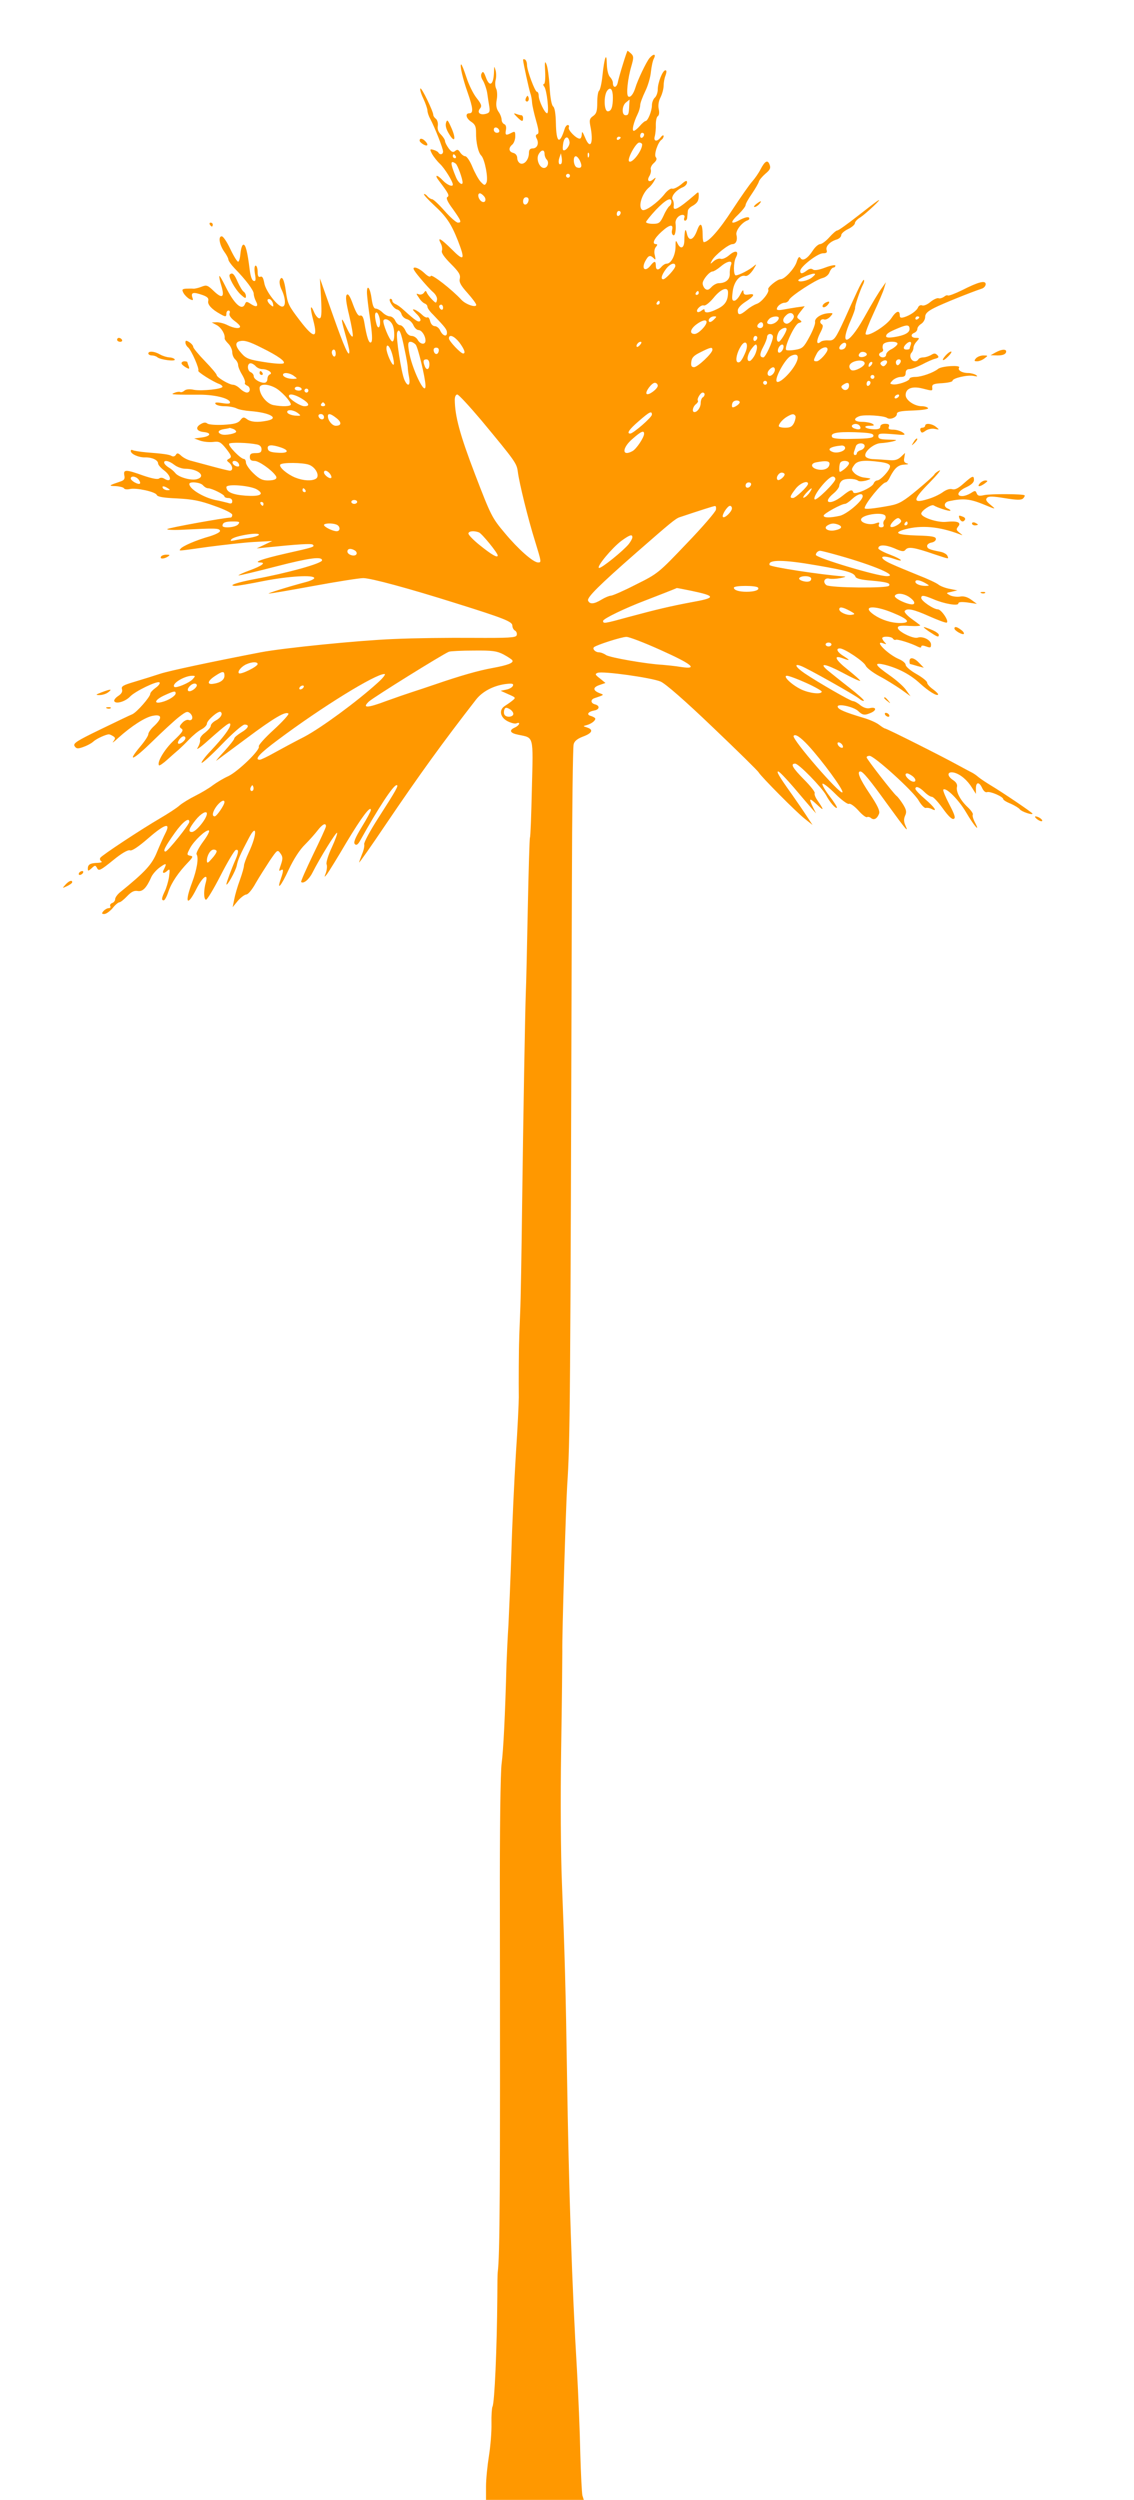 <?xml version="1.0" standalone="no"?>
<!DOCTYPE svg PUBLIC "-//W3C//DTD SVG 20010904//EN"
 "http://www.w3.org/TR/2001/REC-SVG-20010904/DTD/svg10.dtd">
<svg version="1.0" xmlns="http://www.w3.org/2000/svg"
 width="581pt" height="1280pt" viewBox="0 0 581 1280"
 preserveAspectRatio="xMidYMid meet">
<g transform="translate(0,1280) scale(0.1,-0.1)"
fill="#ff9800" stroke="none">
<path d="M3192 12473 c-12 -38 -24 -81 -27 -96 -6 -28 -25 -29 -25 -1 0 9 -7
22 -15 30 -9 10 -15 36 -16 67 -1 66 -13 32 -23 -66 -4 -37 -12 -69 -17 -72
-5 -4 -9 -30 -9 -60 0 -44 -4 -57 -21 -69 -18 -12 -20 -21 -15 -48 19 -91 1
-130 -27 -61 -12 29 -16 33 -16 16 -1 -13 -5 -23 -11 -23 -18 0 -61 44 -56 57
3 7 1 13 -5 13 -5 0 -12 -8 -15 -17 -27 -87 -44 -76 -46 28 -1 47 -6 78 -14
84 -8 6 -15 45 -18 100 -3 50 -10 101 -16 115 -8 21 -10 14 -7 -37 2 -35 -1
-63 -6 -63 -5 0 -5 -6 1 -13 14 -17 27 -137 15 -137 -12 0 -43 65 -43 90 0 11
-4 20 -9 20 -10 0 -51 109 -51 138 0 11 -4 24 -10 27 -5 3 -10 3 -10 -2 0 -12
31 -155 38 -173 3 -8 7 -28 8 -45 1 -16 11 -59 21 -94 14 -49 15 -65 6 -68 -9
-3 -10 -10 -3 -23 13 -25 2 -50 -21 -50 -13 0 -19 -7 -19 -23 0 -33 -23 -62
-44 -54 -9 4 -16 16 -16 28 0 12 -8 23 -20 26 -24 6 -26 26 -5 43 8 7 15 26
15 42 0 25 -2 27 -19 18 -29 -15 -34 -13 -29 14 3 15 0 27 -8 30 -8 3 -14 14
-14 23 0 10 -7 29 -16 41 -11 16 -14 34 -9 62 4 21 2 47 -3 56 -5 10 -6 29 -3
43 4 14 4 37 0 51 -7 24 -7 23 -8 -7 -2 -69 -23 -82 -42 -28 -10 27 -15 32
-21 20 -6 -9 -3 -23 6 -37 8 -13 18 -41 22 -63 3 -22 8 -54 11 -71 4 -26 1
-32 -18 -37 -30 -8 -46 7 -30 27 11 13 8 22 -17 54 -17 21 -40 68 -52 105 -12
37 -24 67 -27 67 -9 0 7 -71 33 -144 28 -80 30 -106 9 -106 -23 0 -18 -26 10
-44 19 -13 24 -24 24 -54 -1 -50 11 -104 27 -119 18 -19 37 -119 26 -139 -8
-15 -11 -14 -30 6 -11 12 -30 47 -42 76 -12 30 -29 54 -36 54 -8 0 -19 9 -26
19 -10 16 -15 17 -26 8 -11 -9 -18 -6 -33 13 -10 14 -19 31 -19 38 0 6 -9 21
-21 33 -14 14 -19 29 -16 45 2 13 -2 29 -9 35 -8 6 -14 15 -14 20 0 19 -60
142 -66 136 -4 -3 3 -27 15 -52 11 -24 21 -52 21 -61 0 -9 6 -28 14 -42 24
-45 66 -152 66 -168 0 -15 -16 -19 -24 -5 -3 5 -15 11 -26 14 -18 5 -19 3 -6
-22 8 -14 26 -37 41 -51 23 -22 65 -89 65 -105 0 -14 -29 -2 -50 20 -32 34
-47 32 -20 -2 48 -63 54 -75 42 -82 -8 -5 1 -25 28 -61 43 -61 47 -70 26 -70
-8 0 -39 27 -68 60 -29 33 -58 60 -64 60 -6 0 -17 7 -24 15 -7 9 -15 13 -18
11 -2 -3 21 -28 51 -56 64 -59 88 -94 123 -182 39 -100 32 -109 -32 -44 -57
56 -75 66 -55 28 6 -11 8 -27 5 -36 -4 -10 12 -33 46 -67 41 -41 50 -56 46
-75 -5 -18 4 -35 39 -74 25 -28 45 -55 45 -61 0 -16 -54 2 -76 26 -48 52 -153
134 -157 122 -3 -8 -15 -2 -34 16 -16 15 -37 27 -47 27 -14 0 -9 -11 25 -52
24 -29 54 -62 67 -73 15 -13 23 -29 21 -40 -4 -19 -5 -19 -25 1 -12 12 -24 28
-27 35 -5 12 -7 12 -15 0 -6 -8 -17 -11 -26 -8 -15 6 -15 4 0 -17 8 -14 22
-27 30 -30 8 -3 14 -10 14 -17 0 -6 12 -24 28 -39 64 -67 72 -77 72 -94 0 -23
-22 -16 -35 12 -5 12 -18 22 -27 22 -10 0 -20 10 -24 25 -3 14 -10 23 -14 20
-5 -3 -17 3 -27 13 -10 10 -27 22 -37 26 -15 5 -14 1 7 -20 15 -14 24 -30 21
-35 -8 -13 -23 -3 -86 54 -14 13 -33 27 -42 30 -9 4 -16 11 -16 17 0 5 -4 10
-9 10 -16 0 13 -49 32 -54 10 -2 21 -13 24 -24 3 -11 15 -23 27 -26 13 -3 28
-17 34 -31 6 -14 18 -25 26 -25 17 0 36 -30 36 -54 0 -23 -27 -20 -40 4 -6 11
-20 20 -31 20 -12 0 -25 11 -32 28 -7 15 -19 27 -27 27 -8 0 -19 10 -25 23 -5
12 -18 22 -27 22 -10 0 -27 9 -38 20 -11 11 -27 20 -35 20 -10 0 -16 16 -21
50 -7 55 -24 78 -24 33 0 -15 7 -77 16 -136 11 -74 13 -112 6 -119 -11 -11
-23 24 -36 104 -5 26 -11 35 -21 32 -9 -4 -20 13 -36 56 -15 42 -25 58 -32 51
-8 -8 -4 -40 12 -106 12 -52 21 -100 18 -107 -3 -7 -16 12 -30 42 -31 67 -33
57 -7 -35 11 -38 20 -76 20 -84 0 -38 -26 20 -86 190 l-65 184 6 -102 c4 -84
2 -103 -9 -103 -7 0 -19 14 -26 30 -20 48 -23 28 -5 -40 25 -95 4 -96 -68 -2
-59 77 -63 87 -72 147 -8 63 -21 88 -31 61 -4 -10 0 -33 10 -52 20 -43 21 -84
2 -84 -24 0 -86 81 -92 121 -5 26 -10 36 -20 32 -10 -4 -14 4 -14 26 0 17 -5
31 -10 31 -6 0 -8 -16 -4 -41 6 -33 4 -41 -7 -37 -9 3 -16 26 -20 59 -11 90
-21 130 -33 126 -6 -2 -12 -22 -14 -45 -2 -23 -7 -42 -12 -42 -5 0 -23 29 -40
65 -17 36 -36 65 -44 65 -19 0 -12 -43 13 -79 12 -16 21 -34 21 -40 0 -6 14
-26 31 -44 59 -60 99 -114 99 -131 0 -10 5 -26 11 -38 15 -27 4 -34 -25 -15
-21 14 -25 14 -30 2 -15 -40 -56 -3 -102 91 -15 30 -28 53 -30 51 -2 -2 2 -25
10 -50 18 -60 5 -69 -39 -27 -31 30 -37 32 -62 22 -15 -6 -35 -11 -43 -10 -8
1 -25 0 -38 0 -19 -2 -21 -5 -12 -22 6 -11 20 -25 31 -31 19 -9 20 -8 14 10
-7 24 6 27 54 10 24 -9 31 -16 28 -30 -5 -18 18 -43 60 -66 29 -17 33 -16 33
2 0 8 5 15 11 15 6 0 9 -7 5 -15 -3 -9 6 -23 24 -37 17 -12 30 -25 30 -30 0
-13 -32 -9 -64 7 -15 8 -40 15 -55 15 l-26 -1 26 -14 c23 -13 43 -46 40 -67
-1 -5 8 -17 19 -28 11 -11 20 -31 20 -44 0 -13 7 -29 15 -36 8 -7 15 -20 15
-29 0 -9 9 -31 20 -49 11 -18 18 -37 15 -42 -3 -4 2 -10 10 -14 20 -7 19 -36
0 -36 -8 0 -24 9 -35 20 -11 11 -27 20 -36 20 -20 0 -84 38 -84 50 0 5 -27 37
-60 71 -33 34 -60 67 -60 73 0 6 -9 17 -20 24 -16 10 -20 10 -20 -2 0 -7 6
-19 14 -25 17 -15 59 -111 52 -119 -6 -5 72 -55 107 -68 9 -3 17 -10 17 -14 0
-12 -104 -23 -146 -16 -22 5 -41 3 -49 -4 -8 -7 -18 -10 -22 -7 -4 2 -17 1
-28 -4 -17 -6 -16 -8 10 -9 17 -1 64 -1 105 -1 80 2 161 -16 168 -37 3 -9 -7
-11 -39 -6 -30 5 -40 4 -35 -4 4 -7 25 -12 47 -12 22 0 49 -5 61 -11 11 -6 43
-12 72 -14 99 -8 149 -36 85 -49 -50 -10 -84 -7 -104 8 -16 12 -21 11 -34 -6
-12 -15 -32 -20 -86 -23 -38 -2 -75 1 -82 6 -8 7 -18 7 -32 -1 -32 -17 -26
-38 12 -42 43 -4 37 -22 -10 -28 l-38 -5 30 -11 c17 -6 46 -9 66 -7 32 4 39 1
68 -35 27 -35 29 -42 16 -50 -15 -8 -15 -10 -1 -21 19 -16 21 -41 4 -41 -7 0
-47 10 -88 21 -41 11 -90 24 -108 29 -19 4 -42 16 -53 26 -16 15 -22 16 -28 5
-5 -8 -14 -10 -21 -6 -12 8 -43 12 -132 19 -32 3 -62 8 -68 11 -5 3 -10 2 -10
-4 0 -16 41 -34 74 -33 35 1 66 -14 66 -31 0 -7 14 -23 30 -35 41 -31 41 -68
0 -42 -9 5 -19 5 -25 0 -7 -6 -37 0 -81 15 -89 32 -103 32 -97 1 4 -18 -1 -25
-19 -31 -62 -21 -64 -23 -26 -24 20 -1 40 -6 43 -11 3 -6 17 -7 30 -4 32 8
132 -14 138 -30 4 -10 35 -15 104 -18 78 -4 117 -11 191 -38 55 -19 92 -38 92
-46 0 -8 -4 -14 -8 -14 -29 0 -318 -52 -325 -59 -4 -4 34 -6 85 -3 159 8 181
8 185 -5 3 -7 -18 -18 -52 -29 -69 -19 -142 -51 -150 -64 -8 -12 -23 -13 142
10 77 10 182 22 234 25 l94 5 -40 -19 -40 -19 40 4 c176 18 241 22 248 15 11
-11 4 -13 -143 -46 -114 -26 -165 -44 -127 -45 31 0 10 -17 -53 -40 -33 -12
-59 -24 -58 -26 2 -2 89 19 194 46 170 44 234 52 234 31 0 -16 -177 -65 -345
-96 -90 -17 -141 -34 -100 -35 11 0 76 11 145 25 127 25 260 33 260 15 0 -5
-19 -14 -42 -20 -91 -24 -202 -59 -191 -59 7 -1 110 17 230 39 120 22 234 40
254 40 39 0 232 -52 479 -130 243 -76 285 -93 285 -113 0 -10 6 -22 14 -26 8
-5 11 -16 8 -24 -4 -12 -40 -14 -224 -13 -120 1 -303 -1 -408 -6 -177 -7 -566
-46 -680 -68 -259 -50 -470 -95 -515 -110 -30 -10 -88 -28 -128 -40 -61 -18
-72 -24 -67 -39 4 -13 -3 -24 -20 -35 -14 -9 -23 -22 -19 -27 9 -15 56 -1 80
24 26 28 141 83 151 73 5 -4 -4 -17 -20 -28 -15 -11 -27 -24 -27 -30 0 -16
-68 -94 -92 -105 -13 -5 -87 -41 -164 -78 -122 -59 -140 -71 -132 -85 9 -14
16 -15 44 -5 18 6 41 18 51 27 17 16 66 38 81 38 4 0 13 -4 21 -9 13 -8 13
-12 1 -28 -8 -10 4 -2 25 18 69 62 139 107 178 114 47 9 50 -11 7 -52 -17 -15
-30 -34 -30 -42 0 -8 -18 -36 -41 -63 -72 -86 -37 -71 61 25 52 51 114 108
137 126 39 30 44 31 59 17 17 -18 9 -40 -11 -32 -7 2 -21 -4 -31 -15 -16 -17
-16 -22 -4 -30 12 -8 4 -19 -40 -61 -47 -44 -88 -113 -75 -127 3 -2 22 11 43
30 21 19 47 42 58 51 10 9 35 33 54 53 19 20 47 43 63 51 15 8 27 21 27 28 0
18 59 68 70 61 14 -9 1 -31 -26 -45 -13 -7 -24 -19 -24 -26 0 -8 -14 -23 -30
-36 -17 -12 -28 -28 -25 -36 2 -7 -3 -25 -12 -40 -11 -16 12 -1 55 38 94 83
112 96 112 80 0 -18 -37 -67 -99 -133 -30 -31 -51 -60 -48 -63 3 -3 50 39 104
95 54 56 106 101 116 101 28 0 20 -19 -18 -41 -19 -12 -35 -25 -35 -31 0 -5
-24 -35 -52 -66 -29 -31 -46 -52 -38 -46 8 6 78 58 155 115 138 103 199 139
213 125 3 -4 -30 -41 -76 -83 -45 -41 -79 -79 -76 -85 10 -16 -106 -128 -156
-152 -25 -11 -61 -33 -80 -47 -19 -15 -60 -39 -90 -54 -30 -15 -66 -37 -80
-49 -14 -13 -59 -42 -100 -66 -96 -56 -298 -189 -306 -202 -4 -6 -1 -14 5 -18
7 -4 -1 -7 -18 -8 -38 -1 -51 -8 -51 -29 0 -14 2 -14 19 1 18 17 20 17 29 0 8
-15 18 -10 81 41 45 37 77 55 87 51 10 -4 43 18 96 64 83 72 115 81 85 23 -8
-15 -27 -58 -42 -94 -26 -65 -58 -101 -194 -211 -11 -10 -21 -24 -21 -32 0 -8
-7 -17 -16 -20 -8 -3 -12 -10 -9 -16 3 -5 0 -10 -8 -10 -8 0 -20 -7 -27 -15
-10 -12 -9 -15 4 -15 10 0 29 14 43 30 13 17 29 30 35 30 5 0 23 14 39 31 22
23 36 30 54 27 26 -5 46 16 71 73 7 14 26 36 43 48 33 24 37 22 21 -10 -12
-21 -1 -25 19 -6 11 10 12 4 7 -33 -4 -25 -14 -58 -22 -74 -16 -34 -18 -46 -5
-46 5 0 16 20 24 45 16 47 52 99 101 150 24 25 26 31 13 33 -21 4 -21 6 -3 40
19 36 81 95 96 90 6 -2 -6 -26 -29 -57 -22 -30 -37 -59 -34 -65 12 -18 2 -78
-23 -145 -40 -106 -25 -127 23 -31 31 61 61 82 48 34 -12 -41 -12 -87 0 -91 6
-1 39 54 75 124 36 70 71 129 78 131 16 5 15 -12 -2 -51 -19 -43 -46 -116 -46
-124 0 -17 48 68 53 95 6 30 17 56 61 139 44 85 44 20 0 -73 -13 -28 -24 -58
-24 -66 0 -8 -9 -41 -21 -74 -12 -32 -25 -77 -29 -99 l-8 -40 27 33 c15 17 35
32 43 32 9 0 30 25 48 58 18 31 51 83 72 115 39 57 40 58 55 37 12 -16 12 -27
4 -52 -13 -38 -14 -41 -1 -33 13 8 13 -4 -1 -44 -23 -66 1 -39 40 46 26 55 57
103 84 129 23 23 52 56 65 73 24 31 42 40 42 20 0 -6 -30 -71 -66 -145 -36
-75 -64 -138 -61 -140 11 -11 40 12 58 48 39 77 121 209 126 204 3 -2 -9 -36
-27 -75 -18 -38 -30 -77 -27 -86 4 -8 2 -28 -3 -43 -10 -26 -9 -26 6 -7 8 11
53 83 98 160 78 130 126 194 126 167 0 -6 -21 -45 -47 -87 -34 -56 -43 -79
-35 -87 8 -8 16 -3 29 21 92 165 168 281 185 281 12 0 -1 -24 -93 -167 -43
-67 -76 -128 -73 -136 2 -7 -2 -30 -11 -50 -8 -20 -15 -40 -15 -43 0 -4 62 84
138 197 172 254 290 417 461 637 32 41 87 70 147 79 38 5 46 3 42 -8 -3 -8
-18 -17 -34 -20 l-29 -6 40 -18 c39 -17 39 -17 18 -34 -11 -9 -28 -20 -37 -26
-30 -19 -24 -56 11 -76 18 -10 40 -16 48 -13 24 10 17 -10 -7 -21 -32 -14 -25
-29 17 -37 81 -17 77 1 70 -275 -3 -135 -7 -249 -10 -252 -2 -4 -7 -169 -11
-366 -4 -198 -8 -389 -10 -425 -4 -113 -13 -628 -19 -1090 -3 -245 -7 -492
-10 -550 -2 -58 -5 -121 -5 -140 -2 -41 -3 -222 -2 -295 0 -27 -6 -158 -15
-290 -8 -132 -19 -359 -23 -505 -5 -146 -12 -312 -15 -370 -4 -58 -8 -148 -10
-200 -7 -264 -16 -442 -25 -510 -6 -45 -10 -345 -9 -740 2 -1481 0 -1776 -11
-1865 -1 -5 -2 -62 -2 -125 -2 -263 -14 -545 -25 -563 -3 -6 -6 -45 -5 -86 1
-42 -5 -116 -13 -166 -8 -50 -15 -120 -15 -157 l0 -68 251 0 250 0 -7 22 c-3
12 -8 110 -11 217 -2 108 -10 300 -17 426 -25 416 -42 928 -51 1515 -6 413
-12 628 -26 978 -6 149 -8 431 -4 685 4 238 6 464 6 502 -2 71 18 740 25 850
15 230 16 366 24 3065 1 388 5 716 9 729 4 17 20 29 49 40 46 17 54 35 20 46
-22 7 -22 7 -3 12 23 6 45 22 45 33 0 4 -10 10 -22 14 -25 6 -16 22 16 28 27
4 31 24 6 31 -25 6 -26 26 -2 33 48 16 48 16 26 24 -37 14 -38 30 -4 42 l32
11 -28 23 c-25 19 -27 23 -12 29 26 10 277 -25 323 -45 25 -11 124 -97 267
-234 125 -119 231 -223 235 -231 13 -22 192 -203 237 -238 l39 -31 -29 44
c-16 25 -50 74 -75 110 -68 95 -82 120 -72 120 6 0 41 -37 79 -81 38 -45 79
-93 92 -108 l23 -26 -16 32 c-23 48 -19 50 22 12 36 -34 36 -28 1 23 -11 16
-17 32 -14 37 3 5 -21 36 -54 69 -60 61 -72 82 -46 82 18 0 135 -120 158 -161
19 -36 49 -71 56 -65 2 3 -15 30 -39 61 -23 30 -39 59 -35 62 4 4 33 -19 65
-51 33 -33 64 -55 70 -52 6 4 27 -10 48 -33 19 -22 40 -38 45 -35 5 3 14 1 21
-5 15 -12 31 -3 41 23 5 14 -8 42 -49 103 -51 76 -66 113 -47 113 13 0 49 -44
137 -166 98 -135 112 -151 94 -111 -9 20 -9 33 -2 50 9 19 7 30 -10 58 -12 19
-27 39 -34 44 -18 15 -153 189 -153 197 0 5 7 8 15 8 24 0 224 -181 251 -228
14 -24 31 -41 37 -39 7 2 20 0 30 -5 32 -17 17 7 -33 50 -28 24 -50 47 -50 53
0 16 20 10 46 -16 14 -14 31 -25 39 -25 7 0 32 -27 55 -59 27 -38 47 -58 56
-54 11 4 6 20 -22 74 -20 38 -34 72 -31 76 14 13 79 -52 117 -117 41 -70 75
-108 45 -51 -9 17 -14 35 -11 40 3 4 -8 21 -25 37 -39 36 -62 81 -56 105 3 12
-4 24 -19 34 -34 22 -32 47 4 39 32 -8 68 -38 93 -79 l19 -30 0 28 c0 34 17
35 32 2 7 -15 17 -24 25 -21 15 6 83 -23 83 -36 0 -4 17 -15 38 -23 20 -9 42
-22 47 -29 9 -12 65 -31 65 -22 0 5 -157 111 -216 146 -23 14 -50 32 -61 41
-10 9 -25 19 -33 23 -8 4 -42 22 -75 40 -72 40 -362 186 -371 186 -3 0 -17 9
-30 19 -14 11 -50 27 -82 36 -93 28 -126 42 -130 55 -7 20 78 3 104 -20 24
-23 34 -24 68 -9 30 14 24 31 -8 23 -14 -3 -31 2 -48 15 -14 12 -31 21 -38 21
-12 0 -179 96 -247 142 -47 32 -58 53 -19 38 35 -13 278 -150 299 -168 9 -8
20 -13 23 -10 3 3 -32 34 -77 69 -45 35 -93 74 -108 86 -49 41 -12 35 75 -11
48 -26 89 -45 91 -42 2 2 -26 27 -62 56 -65 51 -78 78 -29 60 40 -15 42 -12 7
10 -33 20 -43 40 -20 40 23 0 122 -66 132 -88 5 -12 37 -36 70 -54 33 -17 82
-48 110 -67 l50 -36 -23 32 c-12 18 -50 51 -84 75 -79 55 -84 69 -20 53 67
-18 126 -49 175 -94 44 -40 86 -66 93 -58 3 3 -9 15 -25 27 -17 12 -31 27 -31
35 0 7 -25 27 -55 44 -30 17 -55 38 -55 47 0 8 -15 21 -34 29 -59 25 -134 102
-78 80 14 -5 15 -4 5 6 -7 7 -13 17 -13 21 0 12 48 10 55 -2 4 -6 10 -8 14 -6
8 5 80 -18 113 -35 12 -6 18 -6 18 0 0 7 9 7 25 1 22 -8 25 -7 25 10 0 23 -42
44 -69 35 -23 -7 -101 32 -101 50 0 11 13 13 61 10 34 -2 58 0 53 4 -5 4 -26
20 -47 35 -20 15 -35 32 -32 37 11 17 47 9 127 -27 43 -19 83 -34 88 -32 15 5
-27 68 -45 68 -22 0 -85 43 -85 58 0 16 11 15 62 -6 55 -24 128 -36 128 -22 0
8 16 9 48 5 l47 -7 -30 22 c-20 14 -39 19 -58 15 -16 -2 -38 1 -50 7 -21 12
-21 12 8 18 l30 7 -40 8 c-22 4 -47 14 -56 21 -9 8 -56 30 -105 49 -49 20
-110 45 -136 57 -70 31 -61 52 11 27 59 -21 42 -2 -19 21 -33 12 -60 27 -60
32 0 20 35 20 81 1 40 -18 50 -19 59 -7 14 16 45 11 144 -23 82 -27 77 -27 70
-9 -3 8 -20 18 -37 21 -57 11 -67 16 -67 30 0 7 10 15 23 17 12 2 22 10 22 18
0 12 -19 16 -97 18 -103 3 -124 14 -60 32 83 22 174 14 277 -25 20 -8 20 -8 0
8 -16 13 -17 17 -6 31 18 21 -4 30 -61 24 -44 -5 -128 23 -128 42 0 15 52 50
64 42 19 -12 80 -31 85 -27 2 3 -4 7 -13 11 -23 9 -20 33 7 38 72 15 104 12
172 -15 70 -29 70 -29 40 -4 -22 18 -27 27 -18 36 9 9 31 8 92 -2 62 -10 84
-10 93 -1 6 6 10 14 7 16 -7 7 -172 8 -206 1 -26 -6 -34 -4 -39 9 -6 15 -9 15
-30 1 -13 -8 -32 -15 -44 -15 -34 0 -22 26 20 45 26 12 40 25 40 37 0 25 -7
23 -52 -17 -28 -25 -45 -34 -59 -30 -12 4 -31 -2 -50 -16 -17 -12 -51 -28 -77
-35 -78 -24 -76 -3 8 82 41 42 65 71 53 65 -12 -6 -23 -15 -25 -19 -1 -5 -41
-41 -88 -80 -71 -59 -93 -72 -140 -81 -86 -16 -130 -20 -130 -13 0 22 90 132
108 132 5 0 15 12 22 28 24 46 42 62 74 63 19 1 24 3 13 6 -14 4 -18 11 -14
29 l4 25 -21 -20 c-16 -15 -32 -20 -61 -17 -22 2 -57 4 -78 5 -22 0 -40 7 -43
15 -9 22 43 66 79 67 18 1 46 5 62 9 26 7 22 8 -22 9 -42 1 -53 4 -53 17 0 15
9 16 73 11 65 -6 70 -5 53 8 -11 8 -33 15 -49 15 -22 0 -28 4 -23 15 4 11 -1
15 -19 15 -15 0 -25 -6 -25 -15 0 -10 -10 -14 -35 -13 -43 2 -59 18 -18 18 22
0 25 2 13 10 -8 5 -32 10 -52 10 -42 0 -50 16 -15 29 24 9 126 3 142 -9 15
-11 50 3 50 20 0 12 17 16 83 18 49 2 80 7 77 12 -4 6 -18 10 -32 10 -38 0
-83 31 -83 57 0 34 33 47 85 34 55 -14 53 -14 51 7 -1 14 9 18 52 20 28 2 52
7 52 12 0 14 79 32 109 25 19 -4 22 -3 11 5 -8 5 -26 10 -40 10 -32 0 -55 15
-46 28 9 14 -90 8 -108 -7 -23 -19 -85 -41 -116 -41 -16 0 -30 -4 -30 -9 0
-12 -64 -34 -87 -29 -15 3 -15 4 1 21 10 9 28 17 42 17 17 0 24 5 24 20 0 13
7 20 19 20 11 0 40 11 64 23 24 13 55 27 68 30 19 5 21 9 11 19 -10 10 -17 10
-32 0 -11 -6 -29 -12 -39 -12 -11 0 -23 -4 -26 -10 -10 -16 -32 -12 -39 7 -4
9 -2 21 4 27 5 5 10 17 10 25 0 8 7 23 17 33 15 17 15 18 -5 18 -25 0 -29 18
-7 26 8 4 15 12 15 20 0 8 9 19 20 26 11 7 20 23 20 35 0 17 12 29 48 47 41
21 185 79 245 99 9 4 17 13 17 22 0 21 -37 12 -121 -31 -37 -18 -69 -30 -73
-27 -3 3 -12 0 -20 -7 -9 -6 -21 -10 -28 -7 -7 2 -25 -6 -41 -19 -15 -13 -34
-21 -42 -18 -8 4 -17 -1 -21 -9 -7 -18 -39 -41 -71 -51 -17 -5 -23 -3 -23 8 0
30 -18 25 -43 -13 -26 -39 -121 -98 -132 -82 -3 5 16 54 41 108 25 54 50 112
54 128 l9 30 -17 -24 c-22 -30 -51 -79 -97 -161 -81 -143 -128 -147 -64 -5 12
28 21 54 20 58 -2 10 26 92 40 119 6 11 8 22 5 25 -3 3 -19 -26 -36 -63 -18
-38 -45 -98 -61 -134 -50 -108 -55 -115 -86 -113 -15 1 -32 -2 -38 -7 -22 -19
-24 3 -4 43 16 30 18 42 9 47 -16 10 -4 31 13 24 7 -2 21 4 31 15 16 18 16 19
-11 17 -38 -3 -71 -26 -67 -45 2 -9 -11 -43 -29 -76 -29 -54 -36 -60 -72 -66
-22 -4 -43 -4 -47 -1 -12 13 43 131 64 138 18 5 18 7 3 18 -15 11 -14 14 6 40
l22 28 -44 -6 c-24 -4 -56 -9 -71 -12 -16 -3 -28 -2 -28 3 0 15 23 33 41 33 9
0 19 7 22 15 8 19 135 102 170 111 17 4 32 16 37 30 5 13 14 24 20 24 5 0 10
4 10 10 0 5 -23 1 -52 -10 -34 -13 -56 -16 -63 -10 -8 6 -18 5 -31 -5 -24 -18
-34 -19 -34 -2 0 21 89 90 116 90 19 0 23 4 19 17 -6 19 18 44 53 54 12 4 22
14 22 22 0 8 16 22 35 31 19 9 35 23 35 30 0 7 12 21 28 30 30 20 116 101 92
87 -8 -4 -56 -41 -107 -81 -51 -40 -97 -73 -103 -73 -6 0 -24 -16 -41 -35 -17
-19 -38 -35 -48 -35 -9 -1 -25 -15 -36 -32 -27 -42 -53 -58 -64 -39 -6 10 -12
4 -20 -22 -12 -34 -61 -87 -82 -87 -17 0 -69 -43 -63 -52 8 -13 -34 -66 -59
-74 -12 -4 -35 -17 -50 -30 -35 -29 -47 -30 -47 -4 0 12 15 29 40 45 45 29 52
44 15 37 -19 -3 -25 0 -26 14 0 13 -5 9 -16 -13 -9 -18 -23 -33 -31 -33 -12 0
-13 10 -8 48 6 50 37 87 65 79 10 -2 25 10 40 32 17 27 19 32 5 20 -22 -20
-79 -49 -94 -49 -13 0 -13 65 0 91 18 33 0 41 -32 14 -17 -15 -37 -24 -46 -20
-8 3 -24 -3 -35 -12 -19 -17 -20 -17 -9 4 15 27 85 83 105 83 18 0 27 21 20
48 -5 21 28 64 58 74 8 3 10 9 6 14 -5 5 -26 -1 -48 -13 -48 -26 -50 -12 -4
31 19 19 35 39 35 46 0 7 15 33 33 59 17 25 33 53 35 61 2 8 17 26 33 40 24
20 29 29 22 47 -10 27 -24 19 -47 -25 -9 -18 -28 -45 -41 -60 -14 -15 -60 -81
-104 -148 -66 -102 -121 -164 -145 -164 -3 0 -6 15 -6 34 0 63 -12 73 -29 25
-19 -51 -43 -57 -52 -14 -7 32 -12 18 -13 -39 -1 -37 -19 -44 -34 -14 -10 21
-11 19 -11 -17 -1 -43 -23 -85 -45 -85 -8 0 -19 -7 -26 -15 -17 -21 -30 -19
-30 5 0 26 -8 25 -29 -2 -26 -31 -45 -15 -26 23 17 32 25 35 44 17 10 -11 11
-8 6 15 -5 16 -2 33 5 42 9 10 9 15 1 15 -23 0 -10 29 29 64 42 38 62 40 53 7
-3 -10 0 -22 6 -25 10 -7 16 27 12 62 -1 8 3 20 10 28 16 19 43 18 35 -1 -3
-8 -1 -15 4 -15 6 0 11 8 11 18 1 9 2 23 3 31 0 8 10 19 21 25 27 15 35 27 35
54 0 20 -2 21 -17 7 -89 -77 -117 -91 -111 -57 1 9 -1 23 -6 30 -10 16 19 50
52 63 12 5 22 16 22 25 0 12 -7 10 -31 -11 -18 -14 -38 -24 -45 -21 -8 3 -26
-10 -41 -30 -35 -43 -98 -88 -112 -79 -24 14 -2 85 34 115 9 7 21 23 27 34 10
19 10 20 -6 7 -21 -18 -34 -6 -18 19 6 11 9 25 6 33 -2 7 4 22 16 32 14 13 17
22 10 30 -11 13 11 78 30 90 5 3 10 12 10 18 0 7 -7 4 -14 -5 -19 -26 -40 -23
-31 5 3 12 6 39 5 59 0 20 4 39 10 43 7 4 9 19 5 36 -4 18 -1 41 9 60 9 18 16
45 16 60 0 15 4 39 10 53 6 18 6 26 -1 26 -14 0 -39 -63 -39 -98 0 -16 -7 -35
-15 -42 -8 -7 -15 -25 -15 -39 0 -30 -21 -81 -33 -81 -4 0 -17 -11 -29 -25
-12 -14 -26 -25 -31 -25 -11 0 -1 43 19 84 8 16 14 37 14 48 0 10 12 42 26 71
14 28 27 74 29 100 3 26 9 56 15 67 13 25 -2 26 -22 3 -17 -20 -62 -115 -73
-153 -10 -32 -25 -51 -36 -44 -12 7 -3 93 16 156 12 42 12 50 -1 63 -9 8 -17
15 -19 15 -1 0 -12 -30 -23 -67z m-52 -173 c0 -48 -8 -70 -26 -70 -20 0 -22
83 -2 107 16 20 28 5 28 -37z m84 -37 c-2 -48 -4 -53 -19 -53 -21 0 -19 50 3
66 9 7 17 14 17 14 1 0 0 -12 -1 -27z m-666 -131 c2 -7 -3 -12 -12 -12 -9 0
-16 7 -16 16 0 17 22 14 28 -4z m742 -21 c0 -6 -4 -13 -10 -16 -5 -3 -10 1
-10 9 0 9 5 16 10 16 6 0 10 -4 10 -9z m-382 -38 c3 -19 -23 -51 -33 -41 -3 3
-2 19 1 37 7 34 27 37 32 4z m262 23 c0 -3 -4 -8 -10 -11 -5 -3 -10 -1 -10 4
0 6 5 11 10 11 6 0 10 -2 10 -4z m110 -36 c0 -32 -53 -100 -67 -86 -11 11 35
96 52 96 8 0 15 -5 15 -10z m-500 -48 c0 -10 5 -23 11 -29 14 -14 5 -43 -14
-43 -23 0 -41 44 -28 69 14 26 31 27 31 3z m227 -14 c-3 -8 -6 -5 -6 6 -1 11
2 17 5 13 3 -3 4 -12 1 -19z m-682 2 c3 -5 1 -10 -4 -10 -6 0 -11 5 -11 10 0
6 2 10 4 10 3 0 8 -4 11 -10z m541 -38 c-12 -11 -18 7 -10 30 l8 23 4 -23 c2
-13 1 -26 -2 -30z m96 13 c13 -28 6 -40 -17 -32 -17 7 -21 57 -5 57 6 0 16
-11 22 -25z m-637 -13 c9 -6 35 -77 35 -96 0 -19 -23 -1 -34 27 -30 72 -30 90
-1 69z m585 -62 c0 -5 -4 -10 -10 -10 -5 0 -10 5 -10 10 0 6 5 10 10 10 6 0
10 -4 10 -10z m-440 -105 c16 -19 3 -40 -16 -24 -15 13 -19 39 -5 39 5 0 14
-7 21 -15z m228 -22 c-5 -25 -28 -28 -28 -4 0 12 6 21 16 21 9 0 14 -7 12 -17z
m732 -7 c0 -8 -5 -18 -10 -21 -6 -4 -20 -26 -30 -49 -18 -38 -24 -42 -55 -42
-19 0 -35 4 -35 9 0 4 23 33 51 63 51 53 79 67 79 40z m-260 -55 c0 -6 -4 -13
-10 -16 -5 -3 -10 1 -10 9 0 9 5 16 10 16 6 0 10 -4 10 -9z m565 -268 c-4 -10
-7 -30 -6 -45 1 -29 -21 -48 -57 -48 -10 0 -27 -9 -37 -20 -14 -15 -21 -17
-32 -9 -7 6 -13 19 -13 28 0 19 35 61 51 61 6 0 24 11 41 25 35 30 64 34 53 8z
m-285 -5 c0 -14 -50 -68 -62 -68 -14 0 -9 21 13 51 21 29 49 39 49 17z m701
-58 c-21 -18 -71 -28 -71 -15 0 7 62 33 80 34 10 0 7 -6 -9 -19z m-431 -77 c0
-42 -15 -65 -51 -83 -43 -22 -69 -26 -69 -9 0 8 -5 7 -15 -1 -9 -7 -18 -10
-22 -7 -10 10 19 38 33 33 8 -3 30 15 50 39 37 46 74 60 74 28z m-150 -3 c0
-5 -5 -10 -11 -10 -5 0 -7 5 -4 10 3 6 8 10 11 10 2 0 4 -4 4 -10z m-2181 -56
c3 -16 1 -17 -13 -5 -19 16 -21 34 -3 29 6 -3 14 -13 16 -24z m1981 6 c0 -5
-5 -10 -11 -10 -5 0 -7 5 -4 10 3 6 8 10 11 10 2 0 4 -4 4 -10z m-1110 -26 c0
-8 -4 -12 -10 -9 -5 3 -10 10 -10 16 0 5 5 9 10 9 6 0 10 -7 10 -16z m-325
-54 c8 -38 -6 -65 -16 -30 -10 37 -10 60 0 60 5 0 12 -13 16 -30z m2122 13 c5
-14 -26 -45 -40 -40 -18 6 -19 24 -1 41 17 18 35 17 41 -1z m-410 -20 c-9 -9
-19 -14 -23 -11 -10 10 6 28 24 28 15 0 15 -1 -1 -17z m333 9 c0 -14 -23 -32
-42 -32 -21 0 -23 11 -6 28 13 13 48 16 48 4z m720 4 c0 -3 -4 -8 -10 -11 -5
-3 -10 -1 -10 4 0 6 5 11 10 11 6 0 10 -2 10 -4z m-2700 -37 c14 -25 13 -92
-1 -87 -14 5 -51 96 -44 108 8 13 34 1 45 -21z m1610 12 c0 -18 -42 -61 -61
-61 -28 0 -23 25 9 49 28 21 52 27 52 12z m290 -16 c0 -8 -7 -15 -15 -15 -16
0 -20 12 -8 23 11 12 23 8 23 -8z m750 -20 c0 -19 -27 -33 -79 -41 -26 -4 -41
-3 -41 4 0 13 14 22 65 43 43 18 55 16 55 -6z m-630 0 c0 -14 -32 -65 -40 -65
-13 0 -13 26 0 51 10 17 40 28 40 14z m-1957 -105 c9 -41 16 -82 16 -90 0 -8
3 -32 7 -52 8 -44 -7 -51 -24 -13 -16 36 -45 223 -37 243 10 25 20 2 38 -88z
m1887 66 c0 -23 -38 -106 -49 -106 -20 0 -20 18 -1 53 11 20 20 44 20 52 0 8
7 15 15 15 8 0 15 -6 15 -14z m-1606 -30 c25 -34 33 -56 19 -56 -13 0 -73 64
-73 77 0 24 27 13 54 -21z m1526 25 c0 -6 -4 -13 -10 -16 -5 -3 -10 1 -10 9 0
9 5 16 10 16 6 0 10 -4 10 -9z m-2535 -54 c79 -39 119 -68 108 -77 -4 -5 -48
-2 -98 6 -78 12 -94 18 -117 44 -32 35 -36 57 -10 63 24 6 48 -1 117 -36z
m785 18 c12 -15 49 -169 50 -209 1 -62 -72 90 -85 177 -6 38 -4 47 8 47 8 0
20 -7 27 -15z m1150 0 c-7 -9 -15 -13 -17 -11 -7 7 7 26 19 26 6 0 6 -6 -2
-15z m540 -37 c-18 -43 -30 -59 -42 -52 -12 8 -2 51 19 83 23 35 40 12 23 -31z
m513 27 c-5 -16 -33 -21 -33 -7 0 13 22 32 31 26 5 -2 6 -11 2 -19z m265 13
c-3 -7 -17 -19 -31 -26 -15 -7 -27 -20 -27 -28 0 -16 -26 -19 -35 -4 -3 6 1
13 9 16 9 3 13 10 10 16 -3 5 -3 15 0 23 7 19 80 21 74 3z m68 -4 c-3 -9 -6
-18 -6 -20 0 -2 -7 -4 -15 -4 -18 0 -19 12 -3 28 17 17 31 15 24 -4z m-798
-50 c-7 -15 -19 -29 -25 -32 -21 -6 -15 33 9 64 18 23 23 25 26 11 2 -9 -3
-29 -10 -43z m142 25 c-6 -11 -15 -17 -21 -14 -5 4 -5 14 1 26 6 11 15 17 21
14 5 -4 5 -14 -1 -26z m-2000 -24 c7 -25 10 -48 7 -52 -8 -7 -37 59 -37 82 0
31 18 13 30 -30z m238 18 c-4 -22 -22 -20 -26 1 -2 10 3 16 13 16 10 0 15 -7
13 -17z m1402 6 c0 -18 -76 -89 -94 -89 -13 0 -17 7 -14 28 2 21 13 32 48 49
52 26 60 27 60 12z m590 2 c0 -16 -41 -61 -56 -61 -18 0 -18 4 1 40 14 28 55
43 55 21z m-2520 -22 c0 -11 -4 -17 -10 -14 -5 3 -10 13 -10 21 0 8 5 14 10
14 6 0 10 -9 10 -21z m2721 -4 c0 -5 -9 -11 -21 -13 -20 -3 -27 8 -13 22 10 9
34 3 34 -9z m-365 -49 c-26 -48 -84 -102 -96 -90 -14 14 42 116 71 131 36 18
47 0 25 -41z m-1876 -1 c0 -28 -15 -34 -24 -9 -10 25 -7 34 9 34 9 0 15 -9 15
-25z m2230 4 c0 -15 -49 -41 -66 -35 -8 3 -14 14 -12 23 5 27 78 38 78 12z
m109 -5 c-9 -11 -15 -12 -23 -4 -8 8 -7 13 4 20 20 12 33 1 19 -16z m75 11
c-4 -8 -10 -15 -15 -15 -5 0 -9 7 -9 15 0 8 7 15 15 15 9 0 12 -6 9 -15z
m-152 -17 c-7 -7 -12 -8 -12 -2 0 14 12 26 19 19 2 -3 -1 -11 -7 -17z m-3152
-3 c7 -8 22 -15 34 -15 28 0 56 -20 39 -27 -7 -2 -13 -13 -13 -24 0 -11 -7
-19 -16 -19 -24 0 -54 19 -54 34 0 8 -7 16 -15 20 -19 7 -20 46 -1 46 7 0 19
-7 26 -15z m2660 -19 c0 -7 -6 -19 -14 -25 -19 -16 -32 5 -16 24 16 19 30 19
30 1z m-2464 -31 c19 -14 19 -14 -3 -15 -28 0 -53 10 -53 21 0 14 34 11 56 -6z
m2974 -5 c0 -5 -4 -10 -10 -10 -5 0 -10 5 -10 10 0 6 5 10 10 10 6 0 10 -4 10
-10z m-550 -30 c0 -5 -4 -10 -10 -10 -5 0 -10 5 -10 10 0 6 5 10 10 10 6 0 10
-4 10 -10z m530 1 c0 -6 -4 -13 -10 -16 -5 -3 -10 1 -10 9 0 9 5 16 10 16 6 0
10 -4 10 -9z m-1090 -16 c0 -16 -47 -51 -57 -42 -9 10 26 57 42 57 8 0 15 -7
15 -15z m980 1 c0 -21 -20 -30 -33 -17 -9 9 -8 14 3 21 21 14 30 12 30 -4z
m-2941 -11 c30 -15 81 -70 81 -86 0 -10 -43 -12 -90 -3 -33 7 -70 52 -70 87 0
22 39 23 79 2z m136 -5 c3 -5 -3 -10 -14 -10 -12 0 -21 5 -21 10 0 6 6 10 14
10 8 0 18 -4 21 -10z m35 -10 c0 -5 -4 -10 -10 -10 -5 0 -10 5 -10 10 0 6 5
10 10 10 6 0 10 -4 10 -10z m2030 -19 c0 -6 -4 -13 -10 -16 -5 -3 -10 -16 -10
-29 0 -22 -17 -46 -32 -46 -14 0 -9 27 7 40 9 7 13 15 11 18 -8 7 13 42 24 42
6 0 10 -4 10 -9z m-2064 -22 c38 -23 44 -39 14 -39 -22 0 -80 38 -80 52 0 15
32 8 66 -13z m920 -111 c176 -212 181 -220 187 -263 7 -57 53 -244 88 -355 33
-108 34 -110 16 -110 -25 0 -103 69 -171 151 -65 77 -71 89 -152 300 -78 204
-103 297 -104 382 0 15 5 27 13 27 7 0 62 -60 123 -132z m2139 122 c-3 -5 -11
-10 -16 -10 -6 0 -7 5 -4 10 3 6 11 10 16 10 6 0 7 -4 4 -10z m-815 -30 c0 -5
-9 -14 -20 -20 -15 -8 -20 -8 -20 3 0 8 3 17 7 20 10 10 33 8 33 -3z m-2125
-10 c3 -5 -1 -10 -10 -10 -9 0 -13 5 -10 10 3 6 8 10 10 10 2 0 7 -4 10 -10z
m-139 -45 c18 -14 17 -15 -15 -13 -19 2 -36 9 -39 16 -5 17 30 15 54 -3z
m1814 -8 c0 -14 -96 -97 -111 -97 -20 0 -6 21 44 64 55 48 67 54 67 33z
m-1680 -13 c0 -17 -22 -14 -28 4 -2 7 3 12 12 12 9 0 16 -7 16 -16z m64 -5
c28 -22 26 -39 -4 -39 -18 0 -40 27 -40 49 0 17 15 13 44 -10z m2351 12 c3 -5
0 -21 -6 -35 -10 -20 -19 -26 -46 -26 -18 0 -33 4 -33 8 0 13 23 38 45 50 25
14 32 14 40 3z m330 -52 c10 -15 -1 -22 -24 -14 -12 3 -19 11 -16 16 8 12 32
11 40 -2z m-3211 -15 c9 -3 16 -10 16 -14 0 -10 -56 -21 -75 -14 -24 9 -18 22
13 27 15 2 28 5 29 6 1 0 8 -2 17 -5z m2106 -25 c0 -19 -40 -79 -60 -89 -55
-30 -54 17 2 64 43 38 58 44 58 25z m1175 -10 c0 -11 -21 -15 -102 -16 -66 -2
-104 1 -109 8 -13 21 21 29 116 26 75 -3 95 -6 95 -18z m-3157 -45 c14 -3 22
-12 22 -24 0 -16 -7 -20 -30 -20 -23 0 -30 -4 -30 -20 0 -15 7 -20 25 -20 21
0 86 -45 107 -75 12 -16 -2 -25 -40 -25 -28 0 -44 8 -74 37 -21 20 -38 45 -38
55 0 10 -5 18 -10 18 -17 0 -83 68 -76 78 5 8 96 6 144 -4z m3112 -8 c0 -8 -9
-18 -20 -21 -11 -3 -20 -11 -20 -16 0 -5 -4 -9 -10 -9 -5 0 -7 7 -5 15 3 8 7
22 10 30 6 19 45 20 45 1z m-2991 -7 c46 -16 38 -31 -16 -27 -36 2 -49 7 -51
21 -4 20 19 22 67 6z m2891 -3 c0 -16 -41 -29 -64 -20 -34 13 -12 28 47 33 9
0 17 -5 17 -13z m-3437 -86 c14 -11 39 -20 55 -20 68 0 112 -40 59 -54 -31 -7
-93 11 -109 32 -7 9 -22 22 -33 28 -10 6 -21 16 -23 22 -6 19 23 14 51 -8z
m331 4 c4 -11 1 -14 -11 -12 -9 2 -18 9 -21 16 -6 18 25 15 32 -4z m3026 2 c0
-23 -25 -36 -59 -30 -36 7 -42 31 -8 37 46 9 67 7 67 -7z m100 2 c0 -7 -12
-21 -25 -31 -25 -18 -25 -18 -25 6 0 13 3 27 7 30 11 12 43 8 43 -5z m164 6
c32 -5 46 -11 46 -22 0 -19 -49 -72 -66 -72 -6 0 -15 -7 -18 -16 -8 -21 -99
-61 -104 -45 -6 17 -16 14 -57 -19 -62 -49 -104 -36 -45 13 17 14 30 32 30 40
0 8 6 20 14 26 14 12 65 12 82 0 5 -5 23 -4 40 0 32 10 32 11 -10 16 -16 2
-38 12 -48 22 -16 17 -17 20 -2 41 16 24 50 28 138 16z m-2930 -14 c34 -13 56
-57 35 -71 -21 -13 -65 -11 -107 6 -43 18 -84 54 -76 66 7 12 117 11 148 -1z
m106 -45 c7 -9 10 -18 7 -22 -8 -7 -37 15 -37 28 0 14 16 11 30 -6z m2330 -4
c0 -12 -29 -35 -36 -28 -11 10 5 37 21 37 8 0 15 -4 15 -9z m-3310 -26 c7 -9
10 -18 7 -21 -7 -8 -47 14 -47 26 0 15 26 12 40 -5z m3570 2 c0 -17 -98 -113
-106 -104 -14 14 68 117 93 117 7 0 13 -6 13 -13z m-3240 -32 c7 -8 18 -15 26
-15 19 0 84 -32 84 -42 0 -4 9 -8 20 -8 12 0 20 -7 20 -16 0 -12 -6 -15 -22
-9 -13 3 -42 11 -66 15 -62 14 -132 57 -132 82 0 14 57 9 70 -7z m2808 3 c-6
-18 -28 -21 -28 -4 0 9 7 16 16 16 9 0 14 -5 12 -12z m292 5 c0 -13 -64 -73
-77 -73 -19 0 -16 9 13 47 22 29 64 46 64 26z m-2822 -30 c38 -24 15 -36 -59
-31 -69 5 -99 19 -99 44 0 18 125 8 158 -13z m-458 7 c13 -8 13 -10 -2 -10 -9
0 -20 5 -23 10 -8 13 5 13 25 0z m705 -10 c3 -5 1 -10 -4 -10 -6 0 -11 5 -11
10 0 6 2 10 4 10 3 0 8 -4 11 -10z m2583 -12 c-8 -12 -21 -24 -29 -26 -8 -3
-3 7 10 22 30 32 39 34 19 4z m272 -19 c0 -23 -80 -91 -117 -100 -51 -11 -83
-11 -83 1 0 10 91 60 109 60 6 0 22 11 37 25 28 26 54 33 54 14z m-2590 -29
c0 -5 -7 -10 -15 -10 -8 0 -15 5 -15 10 0 6 7 10 15 10 8 0 15 -4 15 -10z
m-480 -10 c0 -5 -2 -10 -4 -10 -3 0 -8 5 -11 10 -3 6 -1 10 4 10 6 0 11 -4 11
-10z m2318 -30 c-2 -11 -69 -89 -150 -173 -144 -151 -147 -154 -260 -210 -62
-32 -120 -57 -128 -57 -8 0 -30 -9 -48 -20 -39 -24 -61 -25 -69 -5 -6 16 56
78 248 246 174 152 200 174 222 181 105 35 173 57 180 57 5 1 7 -8 5 -19z m82
7 c0 -17 -38 -53 -46 -44 -8 8 23 57 36 57 6 0 10 -6 10 -13z m786 -38 c3 -6
2 -15 -4 -21 -6 -6 -8 -17 -5 -24 3 -9 -2 -14 -12 -14 -11 0 -15 5 -12 15 5
11 1 12 -18 5 -30 -11 -79 4 -73 22 8 24 111 38 124 17z m81 -25 c4 -13 -44
-40 -54 -31 -8 9 28 48 41 44 5 -2 11 -8 13 -13z m-3397 -19 c-13 -16 -80 -21
-80 -7 0 16 14 22 53 22 34 0 38 -2 27 -15z m3430 5 c0 -5 -5 -10 -11 -10 -5
0 -7 5 -4 10 3 6 8 10 11 10 2 0 4 -4 4 -10z m-2926 -6 c20 -8 21 -34 1 -34
-20 0 -65 22 -65 32 0 9 41 11 64 2z m2570 0 c25 -10 19 -22 -15 -29 -36 -8
-64 10 -39 25 18 11 32 12 54 4z m-1840 -40 c15 -6 96 -105 96 -118 0 -14 -29
2 -90 51 -33 26 -60 54 -60 61 0 13 28 16 54 6z m-1128 -13 c-3 -5 -27 -12
-53 -16 -27 -3 -59 -9 -73 -12 -19 -4 -22 -3 -14 6 17 18 150 39 140 22z
m1914 -12 c0 -6 -8 -21 -18 -34 -28 -35 -142 -127 -153 -123 -15 5 68 104 115
139 43 31 56 35 56 18z m-1421 -68 c7 -5 11 -13 7 -19 -8 -14 -46 -3 -46 14 0
16 18 18 39 5z m2481 -26 c181 -51 306 -105 243 -105 -50 0 -363 94 -363 109
0 10 11 21 22 21 5 0 49 -11 98 -25z m-114 -50 c156 -27 189 -37 197 -58 3 -9
29 -16 82 -20 79 -7 99 -13 90 -26 -8 -14 -301 -11 -321 3 -21 16 -9 40 16 33
9 -2 35 -1 56 3 28 6 32 8 14 9 -112 8 -374 48 -377 58 -10 29 72 28 243 -2z
m-31 -64 c3 -5 0 -13 -5 -16 -16 -10 -62 4 -55 15 8 13 52 13 60 1z m585 -26
c24 -14 24 -14 3 -15 -28 0 -53 10 -53 21 0 13 21 10 50 -6z m-856 -24 c8 -12
-18 -21 -59 -21 -39 0 -65 8 -65 21 0 12 117 12 124 0z m-342 -16 c128 -27
128 -36 -2 -59 -106 -20 -174 -36 -319 -75 -127 -35 -131 -35 -131 -20 0 11
114 66 220 106 54 21 150 58 157 62 1 1 35 -6 75 -14z m1122 -36 c18 -14 24
-25 18 -31 -13 -13 -106 28 -97 42 10 17 51 11 79 -11z m-311 -66 c29 -16 30
-18 10 -21 -25 -4 -63 14 -63 28 0 15 17 12 53 -7z m222 -11 c81 -33 94 -52
37 -52 -46 0 -96 16 -134 42 -65 45 -4 52 97 10z m-1191 -190 c163 -73 196
-101 105 -87 -30 5 -72 9 -94 11 -81 4 -270 37 -290 50 -11 8 -27 14 -37 14
-17 0 -34 17 -25 26 11 11 144 54 167 53 14 0 92 -30 174 -67z m876 28 c0 -5
-7 -10 -15 -10 -8 0 -15 5 -15 10 0 6 7 10 15 10 8 0 15 -4 15 -10z m-1680
-51 c22 -12 42 -25 45 -30 8 -13 -24 -25 -100 -39 -73 -13 -167 -40 -295 -84
-41 -14 -95 -32 -120 -40 -25 -8 -83 -28 -130 -45 -98 -37 -127 -38 -90 -3 24
22 378 242 410 255 8 3 65 6 127 6 96 1 118 -2 153 -20z m-1260 -49 c0 -13
-87 -56 -96 -47 -9 9 15 37 41 47 28 12 55 12 55 0z m-170 -60 c0 -20 -20 -36
-56 -41 -34 -6 -32 13 5 38 42 28 51 29 51 3z m785 -36 c-108 -98 -290 -231
-375 -276 -49 -25 -118 -62 -154 -82 -35 -20 -69 -36 -75 -36 -30 0 -1 32 92
101 227 170 502 339 547 338 8 0 -7 -20 -35 -45z m-948 18 c-18 -19 -85 -47
-94 -39 -15 16 50 56 91 57 18 0 18 -1 3 -18z m3142 -18 c45 -20 81 -41 81
-45 0 -16 -63 -9 -105 11 -50 24 -97 70 -73 70 9 0 53 -16 97 -36z m-3121 -16
c-6 -16 -36 -34 -44 -25 -9 9 15 37 33 37 8 0 13 -5 11 -12z m547 -8 c-3 -5
-11 -10 -16 -10 -6 0 -7 5 -4 10 3 6 11 10 16 10 6 0 7 -4 4 -10z m-655 -30
c0 -13 -38 -37 -72 -45 -44 -11 -34 13 15 35 48 22 57 24 57 10z m1730 -105
c0 -17 -36 -20 -45 -5 -4 6 -4 18 -1 26 4 12 10 13 26 4 11 -6 20 -17 20 -25z
m1511 -162 c71 -77 184 -231 175 -240 -12 -13 -260 273 -250 289 8 12 34 -5
75 -49z m-3191 38 c0 -13 -29 -35 -37 -28 -7 8 15 37 28 37 5 0 9 -4 9 -9z
m3368 -40 c3 -8 -1 -12 -9 -9 -7 2 -15 10 -17 17 -3 8 1 12 9 9 7 -2 15 -10
17 -17z m356 -154 c28 -21 16 -41 -12 -22 -22 16 -30 35 -14 35 5 0 16 -6 26
-13z m-3378 -74 c-10 -10 -19 5 -10 18 6 11 8 11 12 0 2 -7 1 -15 -2 -18z
m-146 -60 c0 -15 -40 -73 -50 -73 -16 0 -11 25 11 54 20 25 39 34 39 19z m-90
-59 c0 -25 -56 -94 -77 -94 -21 0 -15 18 19 61 27 34 58 51 58 33z m-90 -42
c0 -14 -111 -152 -122 -152 -15 0 -3 24 48 96 40 56 74 82 74 56z m140 -151
c0 -6 -11 -23 -25 -38 -20 -23 -24 -25 -25 -10 0 27 18 57 35 57 8 0 15 -4 15
-9z"/>
<path d="M1330 10890 c0 -5 5 -10 11 -10 5 0 7 5 4 10 -3 6 -8 10 -11 10 -2 0
-4 -4 -4 -10z"/>
<path d="M2696 12301 c-4 -7 -5 -15 -2 -18 9 -9 19 4 14 18 -4 11 -6 11 -12 0z"/>
<path d="M2648 12202 c26 -26 32 -27 32 -7 0 8 -4 15 -9 15 -5 0 -17 3 -27 7
-14 5 -13 2 4 -15z"/>
<path d="M2285 12171 c-4 -14 1 -34 17 -59 29 -48 36 -22 9 37 -17 38 -20 41
-26 22z"/>
<path d="M2150 12080 c0 -5 9 -14 20 -20 22 -12 27 -1 8 18 -14 14 -28 16 -28
2z"/>
<path d="M3874 11755 c-10 -8 -14 -15 -8 -15 6 0 17 7 24 15 16 19 9 19 -16 0z"/>
<path d="M1075 11650 c3 -5 8 -10 11 -10 2 0 4 5 4 10 0 6 -5 10 -11 10 -5 0
-7 -4 -4 -10z"/>
<path d="M1177 11394 c-9 -10 27 -75 57 -103 21 -19 26 -21 26 -8 0 9 -5 19
-11 23 -6 3 -20 26 -31 50 -18 42 -28 51 -41 38z"/>
<path d="M4227 11249 c-9 -6 -15 -14 -12 -20 4 -5 13 -2 22 6 19 20 14 27 -10
14z"/>
<path d="M600 11060 c0 -5 7 -10 16 -10 8 0 12 5 9 10 -3 6 -10 10 -16 10 -5
0 -9 -4 -9 -10z"/>
<path d="M5100 10995 l-25 -14 36 -1 c24 0 39 5 43 15 7 19 -20 19 -54 0z"/>
<path d="M760 10990 c0 -5 8 -10 18 -10 10 0 22 -4 28 -9 14 -13 97 -24 89
-11 -3 5 -16 10 -28 10 -12 1 -33 7 -47 15 -29 17 -60 19 -60 5z"/>
<path d="M4845 10980 c-26 -29 -14 -33 14 -4 13 13 19 24 14 24 -6 0 -18 -9
-28 -20z"/>
<path d="M5000 10965 c-10 -12 -9 -15 6 -15 11 0 28 7 38 15 19 14 19 15 -6
15 -14 0 -31 -7 -38 -15z"/>
<path d="M930 10940 c0 -5 10 -14 22 -21 18 -10 20 -9 15 6 -4 9 -7 19 -7 21
0 2 -7 4 -15 4 -8 0 -15 -4 -15 -10z"/>
<path d="M4740 10620 c0 -5 -7 -10 -15 -10 -9 0 -12 -6 -9 -15 5 -13 9 -13 27
0 12 8 32 12 46 9 25 -5 25 -5 7 10 -22 18 -56 21 -56 6z"/>
<path d="M4681 10537 c-13 -21 -12 -21 5 -5 10 10 16 20 13 22 -3 3 -11 -5
-18 -17z"/>
<path d="M5020 10325 c-16 -19 0 -19 26 0 16 12 16 14 3 15 -9 0 -22 -7 -29
-15z"/>
<path d="M4916 10145 c7 -17 20 -20 28 -6 3 5 -1 12 -10 15 -22 9 -24 8 -18
-9z"/>
<path d="M4980 10120 c0 -6 7 -10 15 -10 8 0 15 2 15 4 0 2 -7 6 -15 10 -8 3
-15 1 -15 -4z"/>
<path d="M825 9950 c-8 -13 15 -13 35 0 12 8 11 10 -7 10 -12 0 -25 -4 -28
-10z"/>
<path d="M5028 9763 c7 -3 16 -2 19 1 4 3 -2 6 -13 5 -11 0 -14 -3 -6 -6z"/>
<path d="M4762 9565 c41 -27 48 -30 48 -15 0 5 -16 17 -36 25 -51 21 -54 19
-12 -10z"/>
<path d="M4890 9582 c0 -11 41 -34 48 -28 3 4 -3 13 -14 21 -21 16 -34 19 -34
7z"/>
<path d="M4660 9415 c0 -8 1 -15 3 -15 1 0 17 -4 36 -10 l34 -9 -23 24 c-26
28 -50 33 -50 10z"/>
<path d="M520 9255 c-31 -12 -32 -14 -10 -14 14 0 34 6 44 14 24 18 13 18 -34
0z"/>
<path d="M4530 9226 c0 -2 8 -10 18 -17 15 -13 16 -12 3 4 -13 16 -21 21 -21
13z"/>
<path d="M548 9173 c7 -3 16 -2 19 1 4 3 -2 6 -13 5 -11 0 -14 -3 -6 -6z"/>
<path d="M4535 9140 c3 -5 11 -10 16 -10 6 0 7 5 4 10 -3 6 -11 10 -16 10 -6
0 -7 -4 -4 -10z"/>
<path d="M5314 8605 c11 -8 22 -12 25 -9 6 6 -19 24 -34 24 -5 -1 -1 -7 9 -15z"/>
<path d="M405 8330 c-3 -5 -2 -10 4 -10 5 0 13 5 16 10 3 6 2 10 -4 10 -5 0
-13 -4 -16 -10z"/>
<path d="M335 8270 c-17 -19 -17 -19 9 -7 14 7 26 15 26 20 0 13 -17 7 -35
-13z"/>
</g>
</svg>
